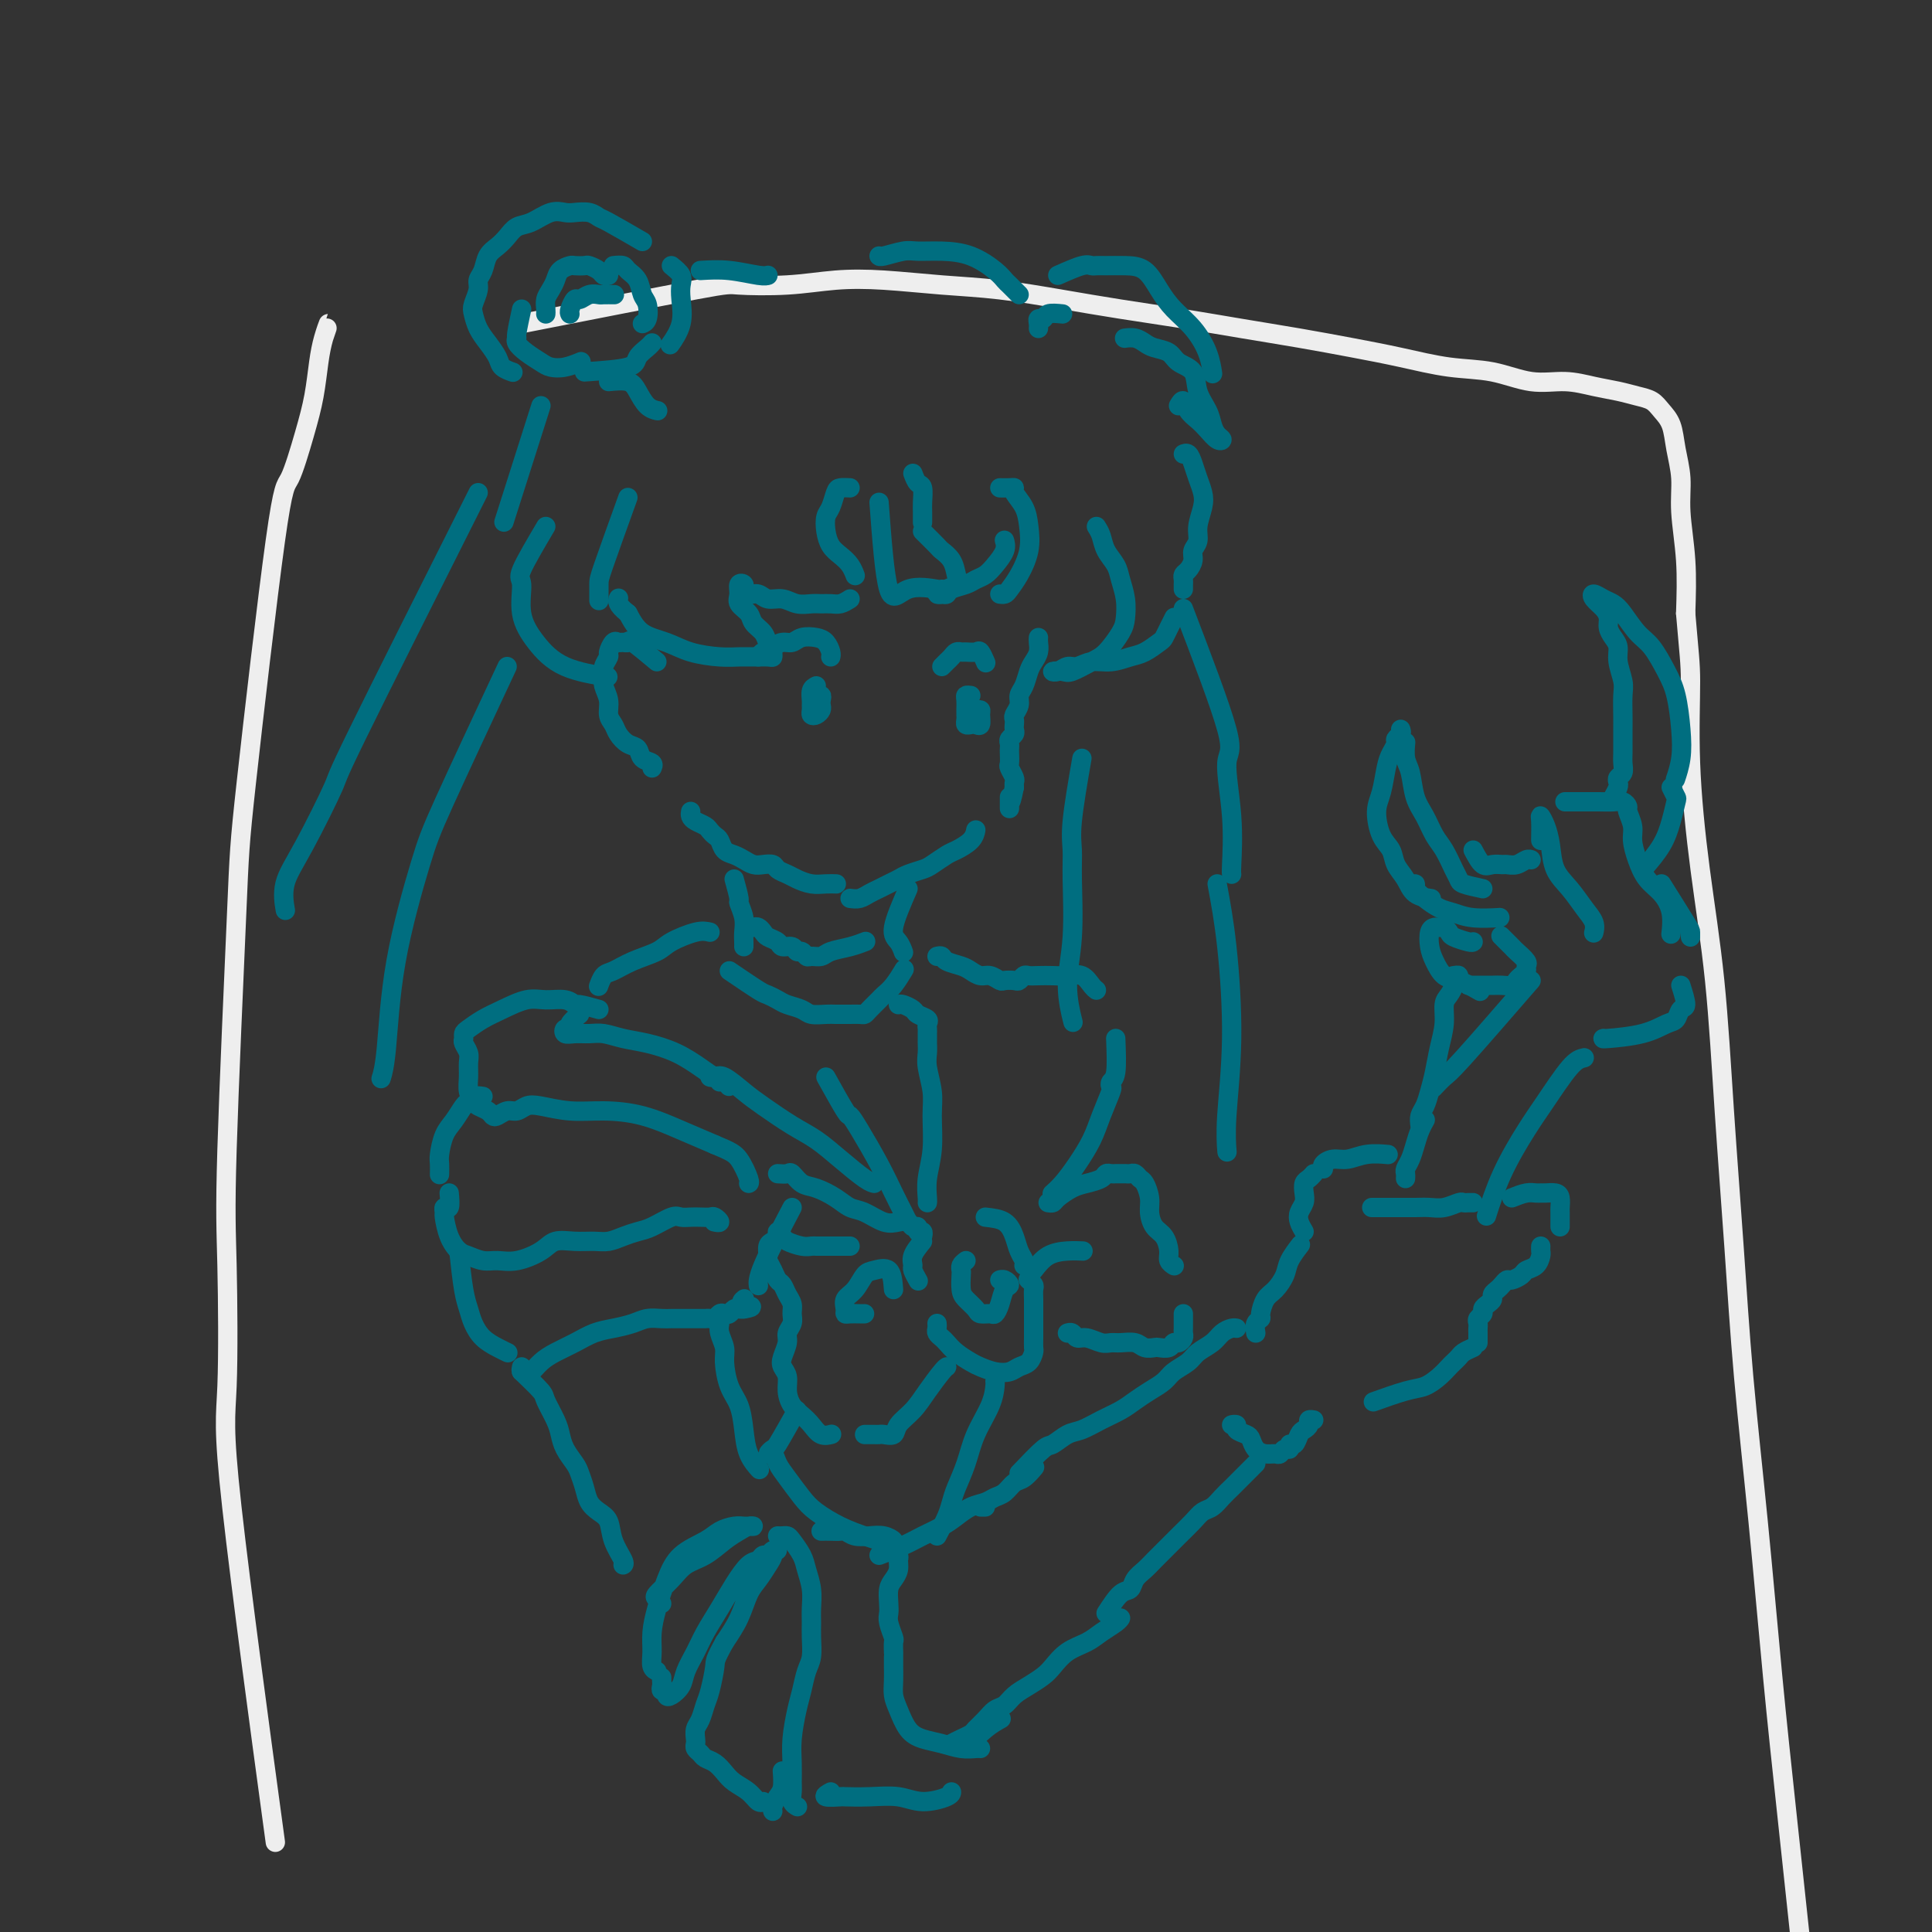<svg viewBox='0 0 400 400' version='1.1' xmlns='http://www.w3.org/2000/svg' xmlns:xlink='http://www.w3.org/1999/xlink'><rect x="0" y="0" width="400" height="400" fill="#333333" stroke="none"/><g fill='none' stroke='rgb(238,238,238)' stroke-width='4' stroke-linecap='round' stroke-linejoin='round'><path d='M67,70c0.511,-1.501 1.022,-3.001 1,-3c-0.022,0.001 -0.576,1.504 -1,3c-0.424,1.496 -0.718,2.984 -1,5c-0.282,2.016 -0.552,4.559 -1,7c-0.448,2.441 -1.074,4.782 -2,8c-0.926,3.218 -2.150,7.315 -3,9c-0.850,1.685 -1.324,0.957 -3,13c-1.676,12.043 -4.553,36.856 -6,50c-1.447,13.144 -1.464,14.618 -2,27c-0.536,12.382 -1.592,35.672 -2,49c-0.408,13.328 -0.167,16.693 0,24c0.167,7.307 0.261,18.557 0,25c-0.261,6.443 -0.878,8.081 1,25c1.878,16.919 6.251,49.120 8,62c1.749,12.880 0.875,6.440 0,0'/><path d='M108,67c14.435,-2.838 28.869,-5.675 36,-7c7.131,-1.325 6.958,-1.136 9,-1c2.042,0.136 6.297,0.221 10,0c3.703,-0.221 6.853,-0.747 10,-1c3.147,-0.253 6.292,-0.234 10,0c3.708,0.234 7.978,0.681 12,1c4.022,0.319 7.795,0.508 12,1c4.205,0.492 8.840,1.287 13,2c4.160,0.713 7.845,1.346 12,2c4.155,0.654 8.782,1.330 13,2c4.218,0.670 8.029,1.335 12,2c3.971,0.665 8.103,1.329 12,2c3.897,0.671 7.558,1.351 11,2c3.442,0.649 6.663,1.269 10,2c3.337,0.731 6.790,1.572 10,2c3.210,0.428 6.178,0.443 9,1c2.822,0.557 5.497,1.655 8,2c2.503,0.345 4.834,-0.063 7,0c2.166,0.063 4.166,0.597 6,1c1.834,0.403 3.504,0.676 5,1c1.496,0.324 2.820,0.700 4,1c1.180,0.300 2.215,0.525 3,1c0.785,0.475 1.320,1.200 2,2c0.680,0.800 1.507,1.676 2,3c0.493,1.324 0.654,3.098 1,5c0.346,1.902 0.876,3.932 1,6c0.124,2.068 -0.159,4.172 0,7c0.159,2.828 0.760,6.379 1,10c0.240,3.621 0.120,7.310 0,11'/><path d='M349,127c0.712,8.455 0.992,10.091 1,14c0.008,3.909 -0.254,10.090 0,17c0.254,6.910 1.026,14.549 2,22c0.974,7.451 2.151,14.716 3,23c0.849,8.284 1.371,17.588 2,27c0.629,9.412 1.364,18.931 2,28c0.636,9.069 1.173,17.688 2,27c0.827,9.312 1.945,19.316 3,30c1.055,10.684 2.046,22.049 3,32c0.954,9.951 1.872,18.487 3,29c1.128,10.513 2.465,23.004 3,28c0.535,4.996 0.267,2.498 0,0'/></g>
<g fill='none' stroke='rgb(0,110,128)' stroke-width='4' stroke-linecap='round' stroke-linejoin='round'><path d='M215,132c-0.024,0.246 -0.048,0.492 0,1c0.048,0.508 0.166,1.277 0,2c-0.166,0.723 -0.618,1.401 -1,2c-0.382,0.599 -0.695,1.120 -1,2c-0.305,0.880 -0.604,2.120 -1,3c-0.396,0.880 -0.891,1.402 -1,2c-0.109,0.598 0.167,1.274 0,2c-0.167,0.726 -0.776,1.504 -1,2c-0.224,0.496 -0.064,0.710 0,1c0.064,0.290 0.031,0.655 0,1c-0.031,0.345 -0.061,0.670 0,1c0.061,0.330 0.212,0.665 0,1c-0.212,0.335 -0.789,0.671 -1,1c-0.211,0.329 -0.058,0.650 0,1c0.058,0.350 0.019,0.727 0,1c-0.019,0.273 -0.019,0.440 0,1c0.019,0.560 0.058,1.512 0,2c-0.058,0.488 -0.211,0.512 0,1c0.211,0.488 0.788,1.439 1,2c0.212,0.561 0.061,0.732 0,1c-0.061,0.268 -0.030,0.634 0,1'/><path d='M210,163c-1.000,5.131 -1.000,2.458 -1,2c-0.000,-0.458 0.000,1.298 0,2c0.000,0.702 0.000,0.351 0,0'/><path d='M176,186c0.667,0.089 1.334,0.179 2,0c0.666,-0.179 1.332,-0.625 2,-1c0.668,-0.375 1.338,-0.678 2,-1c0.662,-0.322 1.317,-0.663 2,-1c0.683,-0.337 1.394,-0.672 2,-1c0.606,-0.328 1.106,-0.651 2,-1c0.894,-0.349 2.183,-0.726 3,-1c0.817,-0.274 1.161,-0.445 2,-1c0.839,-0.555 2.172,-1.494 3,-2c0.828,-0.506 1.150,-0.579 2,-1c0.850,-0.421 2.229,-1.190 3,-2c0.771,-0.810 0.935,-1.660 1,-2c0.065,-0.340 0.033,-0.170 0,0'/><path d='M143,168c-0.059,0.333 -0.118,0.667 0,1c0.118,0.333 0.413,0.666 1,1c0.587,0.334 1.466,0.671 2,1c0.534,0.329 0.723,0.652 1,1c0.277,0.348 0.640,0.723 1,1c0.360,0.277 0.715,0.456 1,1c0.285,0.544 0.499,1.452 1,2c0.501,0.548 1.290,0.734 2,1c0.710,0.266 1.341,0.610 2,1c0.659,0.390 1.346,0.825 2,1c0.654,0.175 1.277,0.088 2,0c0.723,-0.088 1.548,-0.177 2,0c0.452,0.177 0.533,0.622 1,1c0.467,0.378 1.320,0.690 2,1c0.680,0.310 1.188,0.619 2,1c0.812,0.381 1.929,0.834 3,1c1.071,0.166 2.096,0.045 3,0c0.904,-0.045 1.687,-0.013 2,0c0.313,0.013 0.157,0.006 0,0'/><path d='M136,137c-2.024,-1.692 -4.048,-3.383 -5,-4c-0.952,-0.617 -0.834,-0.158 -1,0c-0.166,0.158 -0.618,0.016 -1,0c-0.382,-0.016 -0.695,0.093 -1,0c-0.305,-0.093 -0.603,-0.387 -1,0c-0.397,0.387 -0.892,1.454 -1,2c-0.108,0.546 0.171,0.572 0,1c-0.171,0.428 -0.793,1.259 -1,2c-0.207,0.741 0.000,1.392 0,2c-0.000,0.608 -0.208,1.174 0,2c0.208,0.826 0.832,1.913 1,3c0.168,1.087 -0.120,2.174 0,3c0.120,0.826 0.647,1.391 1,2c0.353,0.609 0.533,1.262 1,2c0.467,0.738 1.221,1.560 2,2c0.779,0.440 1.582,0.496 2,1c0.418,0.504 0.452,1.455 1,2c0.548,0.545 1.609,0.685 2,1c0.391,0.315 0.112,0.804 0,1c-0.112,0.196 -0.056,0.098 0,0'/><path d='M176,101c-0.755,-0.033 -1.509,-0.067 -2,0c-0.491,0.067 -0.718,0.234 -1,1c-0.282,0.766 -0.620,2.131 -1,3c-0.380,0.869 -0.803,1.244 -1,2c-0.197,0.756 -0.168,1.895 0,3c0.168,1.105 0.476,2.177 1,3c0.524,0.823 1.264,1.396 2,2c0.736,0.604 1.467,1.240 2,2c0.533,0.760 0.866,1.646 1,2c0.134,0.354 0.067,0.177 0,0'/><path d='M176,124c-0.668,0.423 -1.337,0.847 -2,1c-0.663,0.153 -1.321,0.037 -2,0c-0.679,-0.037 -1.379,0.005 -2,0c-0.621,-0.005 -1.163,-0.058 -2,0c-0.837,0.058 -1.968,0.227 -3,0c-1.032,-0.227 -1.965,-0.848 -3,-1c-1.035,-0.152 -2.171,0.166 -3,0c-0.829,-0.166 -1.350,-0.817 -2,-1c-0.650,-0.183 -1.427,0.100 -2,0c-0.573,-0.100 -0.940,-0.585 -1,-1c-0.060,-0.415 0.187,-0.760 0,-1c-0.187,-0.240 -0.808,-0.374 -1,0c-0.192,0.374 0.047,1.255 0,2c-0.047,0.745 -0.378,1.355 0,2c0.378,0.645 1.464,1.325 2,2c0.536,0.675 0.522,1.347 1,2c0.478,0.653 1.449,1.289 2,2c0.551,0.711 0.682,1.497 1,2c0.318,0.503 0.822,0.723 1,1c0.178,0.277 0.029,0.610 0,1c-0.029,0.390 0.063,0.837 0,1c-0.063,0.163 -0.281,0.042 -1,0c-0.719,-0.042 -1.941,-0.003 -3,0c-1.059,0.003 -1.957,-0.028 -3,0c-1.043,0.028 -2.233,0.115 -4,0c-1.767,-0.115 -4.113,-0.433 -6,-1c-1.887,-0.567 -3.316,-1.383 -5,-2c-1.684,-0.617 -3.624,-1.033 -5,-2c-1.376,-0.967 -2.188,-2.483 -3,-4'/><path d='M130,127c-2.467,-1.911 -2.133,-2.689 -2,-3c0.133,-0.311 0.067,-0.156 0,0'/><path d='M130,103c-2.000,5.554 -4.000,11.107 -5,14c-1.000,2.893 -1.000,3.125 -1,4c-0.000,0.875 0.000,2.393 0,3c0.000,0.607 0.000,0.304 0,0'/><path d='M113,109c-2.129,3.607 -4.258,7.214 -5,9c-0.742,1.786 -0.096,1.750 0,3c0.096,1.250 -0.358,3.785 0,6c0.358,2.215 1.529,4.109 3,6c1.471,1.891 3.242,3.778 6,5c2.758,1.222 6.502,1.778 8,2c1.498,0.222 0.749,0.111 0,0'/><path d='M189,98c0.309,0.811 0.619,1.622 1,2c0.381,0.378 0.834,0.322 1,1c0.166,0.678 0.044,2.089 0,3c-0.044,0.911 -0.012,1.322 0,2c0.012,0.678 0.003,1.622 0,2c-0.003,0.378 -0.002,0.189 0,0'/><path d='M182,104c0.566,7.608 1.132,15.215 2,18c0.868,2.785 2.037,0.746 4,0c1.963,-0.746 4.721,-0.201 6,0c1.279,0.201 1.080,0.057 1,0c-0.080,-0.057 -0.040,-0.029 0,0'/><path d='M191,110c1.208,1.195 2.417,2.390 3,3c0.583,0.610 0.542,0.636 1,1c0.458,0.364 1.416,1.068 2,2c0.584,0.932 0.793,2.092 1,3c0.207,0.908 0.412,1.564 0,2c-0.412,0.436 -1.442,0.654 -2,1c-0.558,0.346 -0.646,0.822 -1,1c-0.354,0.178 -0.975,0.059 -1,0c-0.025,-0.059 0.545,-0.057 1,0c0.455,0.057 0.793,0.171 1,0c0.207,-0.171 0.281,-0.625 1,-1c0.719,-0.375 2.081,-0.670 3,-1c0.919,-0.330 1.395,-0.695 2,-1c0.605,-0.305 1.339,-0.551 2,-1c0.661,-0.449 1.249,-1.100 2,-2c0.751,-0.900 1.664,-2.050 2,-3c0.336,-0.950 0.096,-1.700 0,-2c-0.096,-0.300 -0.048,-0.150 0,0'/><path d='M207,101c0.718,0.012 1.435,0.025 2,0c0.565,-0.025 0.976,-0.087 1,0c0.024,0.087 -0.339,0.323 0,1c0.339,0.677 1.380,1.796 2,3c0.620,1.204 0.818,2.494 1,4c0.182,1.506 0.346,3.227 0,5c-0.346,1.773 -1.203,3.600 -2,5c-0.797,1.400 -1.533,2.375 -2,3c-0.467,0.625 -0.664,0.899 -1,1c-0.336,0.101 -0.810,0.029 -1,0c-0.190,-0.029 -0.095,-0.014 0,0'/><path d='M227,109c0.364,0.579 0.728,1.158 1,2c0.272,0.842 0.451,1.948 1,3c0.549,1.052 1.466,2.051 2,3c0.534,0.949 0.684,1.847 1,3c0.316,1.153 0.799,2.559 1,4c0.201,1.441 0.121,2.915 0,4c-0.121,1.085 -0.283,1.779 -1,3c-0.717,1.221 -1.990,2.968 -3,4c-1.010,1.032 -1.757,1.349 -3,2c-1.243,0.651 -2.982,1.634 -4,2c-1.018,0.366 -1.315,0.113 -2,0c-0.685,-0.113 -1.759,-0.087 -2,0c-0.241,0.087 0.350,0.234 1,0c0.650,-0.234 1.360,-0.851 2,-1c0.640,-0.149 1.209,0.168 2,0c0.791,-0.168 1.802,-0.823 3,-1c1.198,-0.177 2.583,0.122 4,0c1.417,-0.122 2.866,-0.665 4,-1c1.134,-0.335 1.954,-0.461 3,-1c1.046,-0.539 2.319,-1.490 3,-2c0.681,-0.510 0.770,-0.580 1,-1c0.230,-0.420 0.600,-1.190 1,-2c0.400,-0.810 0.828,-1.660 1,-2c0.172,-0.340 0.086,-0.170 0,0'/><path d='M245,122c-0.006,-0.335 -0.012,-0.670 0,-1c0.012,-0.330 0.040,-0.655 0,-1c-0.040,-0.345 -0.150,-0.711 0,-1c0.150,-0.289 0.561,-0.502 1,-1c0.439,-0.498 0.906,-1.281 1,-2c0.094,-0.719 -0.184,-1.375 0,-2c0.184,-0.625 0.831,-1.220 1,-2c0.169,-0.780 -0.140,-1.745 0,-3c0.140,-1.255 0.728,-2.799 1,-4c0.272,-1.201 0.227,-2.059 0,-3c-0.227,-0.941 -0.635,-1.965 -1,-3c-0.365,-1.035 -0.685,-2.082 -1,-3c-0.315,-0.918 -0.623,-1.709 -1,-2c-0.377,-0.291 -0.822,-0.083 -1,0c-0.178,0.083 -0.089,0.042 0,0'/><path d='M244,84c0.357,-0.600 0.715,-1.201 1,-1c0.285,0.201 0.498,1.203 1,2c0.502,0.797 1.295,1.388 2,2c0.705,0.612 1.324,1.245 2,2c0.676,0.755 1.409,1.634 2,2c0.591,0.366 1.041,0.220 1,0c-0.041,-0.220 -0.572,-0.514 -1,-1c-0.428,-0.486 -0.752,-1.166 -1,-2c-0.248,-0.834 -0.422,-1.824 -1,-3c-0.578,-1.176 -1.562,-2.539 -2,-4c-0.438,-1.461 -0.330,-3.021 -1,-4c-0.670,-0.979 -2.118,-1.376 -3,-2c-0.882,-0.624 -1.196,-1.474 -2,-2c-0.804,-0.526 -2.097,-0.729 -3,-1c-0.903,-0.271 -1.417,-0.609 -2,-1c-0.583,-0.391 -1.234,-0.836 -2,-1c-0.766,-0.164 -1.647,-0.047 -2,0c-0.353,0.047 -0.176,0.023 0,0'/><path d='M220,65c-1.185,-0.119 -2.370,-0.238 -3,0c-0.630,0.238 -0.705,0.835 -1,1c-0.295,0.165 -0.811,-0.100 -1,0c-0.189,0.100 -0.051,0.565 0,1c0.051,0.435 0.015,0.838 0,1c-0.015,0.162 -0.007,0.081 0,0'/><path d='M211,61c-0.763,-0.771 -1.525,-1.541 -2,-2c-0.475,-0.459 -0.662,-0.606 -1,-1c-0.338,-0.394 -0.826,-1.035 -2,-2c-1.174,-0.965 -3.032,-2.255 -5,-3c-1.968,-0.745 -4.044,-0.946 -6,-1c-1.956,-0.054 -3.792,0.038 -5,0c-1.208,-0.038 -1.788,-0.206 -3,0c-1.212,0.206 -3.057,0.786 -4,1c-0.943,0.214 -0.984,0.061 -1,0c-0.016,-0.061 -0.008,-0.031 0,0'/><path d='M121,77c3.630,-0.249 7.260,-0.498 9,-1c1.740,-0.502 1.590,-1.258 2,-2c0.410,-0.742 1.380,-1.469 2,-2c0.620,-0.531 0.892,-0.866 1,-1c0.108,-0.134 0.054,-0.067 0,0'/><path d='M133,50c-2.771,-1.607 -5.543,-3.215 -7,-4c-1.457,-0.785 -1.600,-0.748 -2,-1c-0.400,-0.252 -1.058,-0.793 -2,-1c-0.942,-0.207 -2.167,-0.082 -3,0c-0.833,0.082 -1.273,0.119 -2,0c-0.727,-0.119 -1.742,-0.394 -3,0c-1.258,0.394 -2.761,1.455 -4,2c-1.239,0.545 -2.216,0.572 -3,1c-0.784,0.428 -1.377,1.256 -2,2c-0.623,0.744 -1.276,1.406 -2,2c-0.724,0.594 -1.518,1.122 -2,2c-0.482,0.878 -0.652,2.107 -1,3c-0.348,0.893 -0.876,1.450 -1,2c-0.124,0.550 0.154,1.095 0,2c-0.154,0.905 -0.742,2.171 -1,3c-0.258,0.829 -0.187,1.220 0,2c0.187,0.780 0.488,1.950 1,3c0.512,1.050 1.234,1.980 2,3c0.766,1.020 1.576,2.129 2,3c0.424,0.871 0.460,1.504 1,2c0.540,0.496 1.583,0.856 2,1c0.417,0.144 0.209,0.072 0,0'/><path d='M126,57c-0.366,0.083 -0.732,0.166 -1,0c-0.268,-0.166 -0.438,-0.581 -1,-1c-0.562,-0.419 -1.516,-0.842 -2,-1c-0.484,-0.158 -0.497,-0.050 -1,0c-0.503,0.050 -1.497,0.044 -2,0c-0.503,-0.044 -0.517,-0.125 -1,0c-0.483,0.125 -1.436,0.457 -2,1c-0.564,0.543 -0.740,1.298 -1,2c-0.260,0.702 -0.606,1.351 -1,2c-0.394,0.649 -0.838,1.298 -1,2c-0.162,0.702 -0.044,1.458 0,2c0.044,0.542 0.012,0.869 0,1c-0.012,0.131 -0.006,0.065 0,0'/><path d='M108,64c-0.433,2.018 -0.866,4.036 -1,5c-0.134,0.964 0.032,0.875 0,1c-0.032,0.125 -0.263,0.465 0,1c0.263,0.535 1.020,1.264 2,2c0.980,0.736 2.182,1.479 3,2c0.818,0.521 1.250,0.820 2,1c0.750,0.180 1.817,0.241 3,0c1.183,-0.241 2.481,-0.783 3,-1c0.519,-0.217 0.260,-0.108 0,0'/><path d='M118,65c-0.095,-0.188 -0.190,-0.376 0,-1c0.190,-0.624 0.666,-1.684 1,-2c0.334,-0.316 0.528,0.111 1,0c0.472,-0.111 1.223,-0.762 2,-1c0.777,-0.238 1.579,-0.064 2,0c0.421,0.064 0.459,0.017 1,0c0.541,-0.017 1.583,-0.005 2,0c0.417,0.005 0.208,0.002 0,0'/><path d='M127,55c0.787,-0.074 1.573,-0.148 2,0c0.427,0.148 0.494,0.519 1,1c0.506,0.481 1.453,1.071 2,2c0.547,0.929 0.696,2.196 1,3c0.304,0.804 0.762,1.143 1,2c0.238,0.857 0.256,2.231 0,3c-0.256,0.769 -0.788,0.934 -1,1c-0.212,0.066 -0.106,0.033 0,0'/><path d='M139,55c0.841,0.678 1.682,1.356 2,2c0.318,0.644 0.113,1.256 0,2c-0.113,0.744 -0.133,1.622 0,3c0.133,1.378 0.421,3.256 0,5c-0.421,1.744 -1.549,3.356 -2,4c-0.451,0.644 -0.226,0.322 0,0'/><path d='M112,84c-2.917,9.167 -5.833,18.333 -7,22c-1.167,3.667 -0.583,1.833 0,0'/><path d='M126,79c1.509,-0.144 3.018,-0.287 4,0c0.982,0.287 1.439,1.005 2,2c0.561,0.995 1.228,2.268 2,3c0.772,0.732 1.649,0.923 2,1c0.351,0.077 0.175,0.038 0,0'/><path d='M145,56c1.917,-0.113 3.833,-0.226 6,0c2.167,0.226 4.583,0.792 6,1c1.417,0.208 1.833,0.060 2,0c0.167,-0.060 0.083,-0.030 0,0'/><path d='M219,57c1.908,-0.845 3.815,-1.691 5,-2c1.185,-0.309 1.647,-0.082 2,0c0.353,0.082 0.597,0.020 1,0c0.403,-0.020 0.963,0.003 2,0c1.037,-0.003 2.549,-0.032 4,0c1.451,0.032 2.840,0.125 4,1c1.160,0.875 2.090,2.533 3,4c0.910,1.467 1.799,2.744 3,4c1.201,1.256 2.714,2.491 4,4c1.286,1.509 2.346,3.291 3,5c0.654,1.709 0.901,3.345 1,4c0.099,0.655 0.049,0.327 0,0'/><path d='M245,126c3.834,10.030 7.668,20.061 9,25c1.332,4.939 0.161,4.788 0,7c-0.161,2.212 0.689,6.789 1,11c0.311,4.211 0.084,8.057 0,10c-0.084,1.943 -0.024,1.984 0,2c0.024,0.016 0.012,0.008 0,0'/><path d='M188,184c-1.351,3.101 -2.702,6.202 -3,8c-0.298,1.798 0.458,2.292 1,3c0.542,0.708 0.869,1.631 1,2c0.131,0.369 0.065,0.185 0,0'/><path d='M152,182c0.453,1.648 0.906,3.296 1,4c0.094,0.704 -0.171,0.466 0,1c0.171,0.534 0.778,1.842 1,3c0.222,1.158 0.060,2.166 0,3c-0.060,0.834 -0.016,1.494 0,2c0.016,0.506 0.005,0.859 0,1c-0.005,0.141 -0.002,0.071 0,0'/><path d='M156,192c0.325,-0.089 0.649,-0.177 1,0c0.351,0.177 0.728,0.621 1,1c0.272,0.379 0.440,0.694 1,1c0.560,0.306 1.512,0.603 2,1c0.488,0.397 0.512,0.895 1,1c0.488,0.105 1.439,-0.182 2,0c0.561,0.182 0.731,0.834 1,1c0.269,0.166 0.637,-0.155 1,0c0.363,0.155 0.722,0.785 1,1c0.278,0.215 0.474,0.015 1,0c0.526,-0.015 1.381,0.153 2,0c0.619,-0.153 1.001,-0.629 2,-1c0.999,-0.371 2.615,-0.638 4,-1c1.385,-0.362 2.539,-0.818 3,-1c0.461,-0.182 0.231,-0.091 0,0'/><path d='M151,201c2.360,1.601 4.719,3.202 6,4c1.281,0.798 1.483,0.792 2,1c0.517,0.208 1.350,0.630 2,1c0.650,0.370 1.118,0.688 2,1c0.882,0.312 2.177,0.620 3,1c0.823,0.380 1.175,0.834 2,1c0.825,0.166 2.123,0.044 3,0c0.877,-0.044 1.335,-0.011 2,0c0.665,0.011 1.539,0.001 2,0c0.461,-0.001 0.509,0.007 1,0c0.491,-0.007 1.426,-0.029 2,0c0.574,0.029 0.786,0.108 1,0c0.214,-0.108 0.429,-0.404 1,-1c0.571,-0.596 1.498,-1.491 2,-2c0.502,-0.509 0.578,-0.631 1,-1c0.422,-0.369 1.191,-0.984 2,-2c0.809,-1.016 1.660,-2.433 2,-3c0.340,-0.567 0.170,-0.283 0,0'/><path d='M147,193c-0.760,-0.178 -1.520,-0.356 -3,0c-1.480,0.356 -3.681,1.246 -5,2c-1.319,0.754 -1.754,1.372 -3,2c-1.246,0.628 -3.301,1.265 -5,2c-1.699,0.735 -3.043,1.568 -4,2c-0.957,0.432 -1.527,0.462 -2,1c-0.473,0.538 -0.849,1.582 -1,2c-0.151,0.418 -0.075,0.209 0,0'/><path d='M120,210c-0.873,0.724 -1.745,1.448 -2,2c-0.255,0.552 0.109,0.933 0,1c-0.109,0.067 -0.690,-0.179 -1,0c-0.310,0.179 -0.349,0.783 0,1c0.349,0.217 1.084,0.046 2,0c0.916,-0.046 2.011,0.031 3,0c0.989,-0.031 1.871,-0.171 3,0c1.129,0.171 2.504,0.651 4,1c1.496,0.349 3.111,0.565 5,1c1.889,0.435 4.052,1.088 6,2c1.948,0.912 3.682,2.083 5,3c1.318,0.917 2.220,1.580 3,2c0.780,0.420 1.438,0.596 2,1c0.562,0.404 1.027,1.036 1,1c-0.027,-0.036 -0.546,-0.741 -1,-1c-0.454,-0.259 -0.844,-0.074 -1,0c-0.156,0.074 -0.078,0.037 0,0'/><path d='M148,223c-0.502,-0.020 -1.004,-0.040 -1,0c0.004,0.040 0.513,0.139 1,0c0.487,-0.139 0.951,-0.516 2,0c1.049,0.516 2.684,1.925 4,3c1.316,1.075 2.313,1.815 4,3c1.687,1.185 4.063,2.815 6,4c1.937,1.185 3.433,1.925 5,3c1.567,1.075 3.203,2.484 5,4c1.797,1.516 3.753,3.139 5,4c1.247,0.861 1.785,0.960 2,1c0.215,0.040 0.108,0.020 0,0'/><path d='M171,223c1.611,2.890 3.222,5.781 4,7c0.778,1.219 0.723,0.767 1,1c0.277,0.233 0.887,1.152 2,3c1.113,1.848 2.729,4.625 4,7c1.271,2.375 2.196,4.348 3,6c0.804,1.652 1.486,2.983 2,4c0.514,1.017 0.861,1.719 1,2c0.139,0.281 0.069,0.140 0,0'/><path d='M124,209c-1.612,-0.454 -3.224,-0.908 -4,-1c-0.776,-0.092 -0.717,0.177 -1,0c-0.283,-0.177 -0.907,-0.802 -2,-1c-1.093,-0.198 -2.653,0.031 -4,0c-1.347,-0.031 -2.480,-0.321 -4,0c-1.520,0.321 -3.426,1.252 -5,2c-1.574,0.748 -2.815,1.313 -4,2c-1.185,0.687 -2.314,1.497 -3,2c-0.686,0.503 -0.930,0.700 -1,1c-0.070,0.300 0.034,0.702 0,1c-0.034,0.298 -0.206,0.492 0,1c0.206,0.508 0.791,1.330 1,2c0.209,0.670 0.044,1.188 0,2c-0.044,0.812 0.033,1.919 0,3c-0.033,1.081 -0.178,2.135 0,3c0.178,0.865 0.677,1.539 1,2c0.323,0.461 0.471,0.708 1,1c0.529,0.292 1.440,0.629 2,1c0.560,0.371 0.769,0.775 1,1c0.231,0.225 0.485,0.269 1,0c0.515,-0.269 1.290,-0.853 2,-1c0.710,-0.147 1.355,0.142 2,0c0.645,-0.142 1.289,-0.716 2,-1c0.711,-0.284 1.490,-0.277 3,0c1.510,0.277 3.753,0.826 6,1c2.247,0.174 4.499,-0.025 7,0c2.501,0.025 5.250,0.276 8,1c2.750,0.724 5.500,1.921 8,3c2.500,1.079 4.750,2.039 7,3'/><path d='M148,237c3.332,1.381 4.161,1.834 5,3c0.839,1.166 1.687,3.045 2,4c0.313,0.955 0.089,0.987 0,1c-0.089,0.013 -0.045,0.006 0,0'/><path d='M100,227c-0.750,-0.103 -1.500,-0.206 -2,0c-0.500,0.206 -0.751,0.720 -1,1c-0.249,0.280 -0.498,0.326 -1,1c-0.502,0.674 -1.259,1.978 -2,3c-0.741,1.022 -1.467,1.763 -2,3c-0.533,1.237 -0.875,2.971 -1,4c-0.125,1.029 -0.034,1.354 0,2c0.034,0.646 0.010,1.613 0,2c-0.010,0.387 -0.005,0.193 0,0'/><path d='M93,247c0.114,1.297 0.229,2.594 0,3c-0.229,0.406 -0.801,-0.081 -1,0c-0.199,0.081 -0.024,0.728 0,1c0.024,0.272 -0.104,0.168 0,1c0.104,0.832 0.439,2.601 1,4c0.561,1.399 1.348,2.429 2,3c0.652,0.571 1.168,0.683 2,1c0.832,0.317 1.979,0.837 3,1c1.021,0.163 1.917,-0.033 3,0c1.083,0.033 2.352,0.296 4,0c1.648,-0.296 3.676,-1.150 5,-2c1.324,-0.850 1.943,-1.695 3,-2c1.057,-0.305 2.551,-0.071 4,0c1.449,0.071 2.851,-0.021 4,0c1.149,0.021 2.044,0.156 3,0c0.956,-0.156 1.971,-0.602 3,-1c1.029,-0.398 2.072,-0.748 3,-1c0.928,-0.252 1.743,-0.407 3,-1c1.257,-0.593 2.957,-1.623 4,-2c1.043,-0.377 1.431,-0.102 2,0c0.569,0.102 1.320,0.031 2,0c0.680,-0.031 1.289,-0.022 2,0c0.711,0.022 1.525,0.058 2,0c0.475,-0.058 0.612,-0.212 1,0c0.388,0.212 1.028,0.788 1,1c-0.028,0.212 -0.722,0.061 -1,0c-0.278,-0.061 -0.139,-0.030 0,0'/><path d='M95,259c0.329,2.999 0.658,5.997 1,8c0.342,2.003 0.698,3.010 1,4c0.302,0.990 0.551,1.964 1,3c0.449,1.036 1.100,2.133 2,3c0.900,0.867 2.050,1.503 3,2c0.950,0.497 1.700,0.856 2,1c0.300,0.144 0.150,0.072 0,0'/><path d='M108,283c-0.094,0.435 -0.189,0.871 0,1c0.189,0.129 0.661,-0.048 1,0c0.339,0.048 0.544,0.322 1,0c0.456,-0.322 1.163,-1.238 2,-2c0.837,-0.762 1.802,-1.370 3,-2c1.198,-0.630 2.627,-1.283 4,-2c1.373,-0.717 2.689,-1.499 4,-2c1.311,-0.501 2.616,-0.723 4,-1c1.384,-0.277 2.846,-0.610 4,-1c1.154,-0.390 2.000,-0.836 3,-1c1.000,-0.164 2.156,-0.044 3,0c0.844,0.044 1.378,0.012 2,0c0.622,-0.012 1.332,-0.003 2,0c0.668,0.003 1.292,0.002 2,0c0.708,-0.002 1.499,-0.004 2,0c0.501,0.004 0.712,0.015 1,0c0.288,-0.015 0.655,-0.056 1,0c0.345,0.056 0.670,0.207 1,0c0.330,-0.207 0.666,-0.774 1,-1c0.334,-0.226 0.667,-0.113 1,0c0.333,0.113 0.667,0.226 1,0c0.333,-0.226 0.667,-0.792 1,-1c0.333,-0.208 0.667,-0.060 1,0c0.333,0.060 0.667,0.030 1,0'/><path d='M154,271c3.095,-0.476 0.833,-0.667 0,-1c-0.833,-0.333 -0.238,-0.810 0,-1c0.238,-0.190 0.119,-0.095 0,0'/><path d='M164,250c-2.422,4.622 -4.844,9.244 -6,12c-1.156,2.756 -1.044,3.644 -1,4c0.044,0.356 0.022,0.178 0,0'/><path d='M186,208c0.210,-0.089 0.420,-0.179 1,0c0.580,0.179 1.528,0.625 2,1c0.472,0.375 0.466,0.678 1,1c0.534,0.322 1.607,0.664 2,1c0.393,0.336 0.105,0.667 0,1c-0.105,0.333 -0.028,0.669 0,1c0.028,0.331 0.006,0.656 0,1c-0.006,0.344 0.002,0.706 0,1c-0.002,0.294 -0.015,0.519 0,1c0.015,0.481 0.058,1.218 0,2c-0.058,0.782 -0.215,1.608 0,3c0.215,1.392 0.804,3.350 1,5c0.196,1.650 0.000,2.992 0,5c-0.000,2.008 0.196,4.682 0,7c-0.196,2.318 -0.785,4.281 -1,6c-0.215,1.719 -0.058,3.194 0,4c0.058,0.806 0.017,0.945 0,1c-0.017,0.055 -0.008,0.028 0,0'/><path d='M194,198c0.388,-0.089 0.775,-0.177 1,0c0.225,0.177 0.286,0.621 1,1c0.714,0.379 2.079,0.694 3,1c0.921,0.306 1.397,0.604 2,1c0.603,0.396 1.331,0.890 2,1c0.669,0.110 1.278,-0.166 2,0c0.722,0.166 1.555,0.773 2,1c0.445,0.227 0.500,0.075 1,0c0.500,-0.075 1.446,-0.073 2,0c0.554,0.073 0.718,0.215 1,0c0.282,-0.215 0.683,-0.789 1,-1c0.317,-0.211 0.550,-0.058 1,0c0.450,0.058 1.118,0.022 2,0c0.882,-0.022 1.977,-0.030 3,0c1.023,0.030 1.973,0.099 3,0c1.027,-0.099 2.131,-0.367 3,0c0.869,0.367 1.503,1.368 2,2c0.497,0.632 0.856,0.895 1,1c0.144,0.105 0.072,0.053 0,0'/><path d='M231,215c0.110,2.763 0.219,5.526 0,7c-0.219,1.474 -0.768,1.660 -1,2c-0.232,0.340 -0.148,0.835 0,1c0.148,0.165 0.360,0.001 0,1c-0.360,0.999 -1.291,3.161 -2,5c-0.709,1.839 -1.195,3.355 -2,5c-0.805,1.645 -1.927,3.420 -3,5c-1.073,1.580 -2.097,2.964 -3,4c-0.903,1.036 -1.687,1.725 -2,2c-0.313,0.275 -0.157,0.138 0,0'/><path d='M161,243c0.776,0.056 1.551,0.112 2,0c0.449,-0.112 0.571,-0.391 1,0c0.429,0.391 1.167,1.451 2,2c0.833,0.549 1.763,0.585 3,1c1.237,0.415 2.782,1.208 4,2c1.218,0.792 2.109,1.584 3,2c0.891,0.416 1.783,0.455 3,1c1.217,0.545 2.761,1.595 4,2c1.239,0.405 2.173,0.165 3,0c0.827,-0.165 1.546,-0.255 2,0c0.454,0.255 0.644,0.857 1,1c0.356,0.143 0.880,-0.172 1,0c0.120,0.172 -0.164,0.829 0,1c0.164,0.171 0.775,-0.146 1,0c0.225,0.146 0.064,0.756 0,1c-0.064,0.244 -0.032,0.122 0,0'/><path d='M191,257c-0.853,1.056 -1.707,2.112 -2,3c-0.293,0.888 -0.027,1.609 0,2c0.027,0.391 -0.185,0.451 0,1c0.185,0.549 0.767,1.585 1,2c0.233,0.415 0.116,0.207 0,0'/><path d='M194,274c0.025,0.335 0.050,0.670 0,1c-0.050,0.330 -0.175,0.656 0,1c0.175,0.344 0.651,0.708 1,1c0.349,0.292 0.571,0.513 1,1c0.429,0.487 1.063,1.242 2,2c0.937,0.758 2.176,1.520 3,2c0.824,0.480 1.232,0.677 2,1c0.768,0.323 1.894,0.773 3,1c1.106,0.227 2.191,0.230 3,0c0.809,-0.230 1.341,-0.694 2,-1c0.659,-0.306 1.445,-0.455 2,-1c0.555,-0.545 0.881,-1.487 1,-2c0.119,-0.513 0.032,-0.598 0,-1c-0.032,-0.402 -0.009,-1.120 0,-2c0.009,-0.880 0.003,-1.923 0,-3c-0.003,-1.077 -0.005,-2.187 0,-3c0.005,-0.813 0.015,-1.328 0,-2c-0.015,-0.672 -0.056,-1.500 0,-2c0.056,-0.500 0.207,-0.673 0,-1c-0.207,-0.327 -0.774,-0.808 -1,-1c-0.226,-0.192 -0.113,-0.096 0,0'/><path d='M204,252c1.486,0.160 2.973,0.320 4,1c1.027,0.680 1.596,1.881 2,3c0.404,1.119 0.644,2.156 1,3c0.356,0.844 0.826,1.497 1,2c0.174,0.503 0.050,0.858 0,1c-0.050,0.142 -0.025,0.071 0,0'/><path d='M200,261c-0.422,0.319 -0.843,0.637 -1,1c-0.157,0.363 -0.049,0.769 0,1c0.049,0.231 0.040,0.286 0,1c-0.040,0.714 -0.109,2.086 0,3c0.109,0.914 0.396,1.371 1,2c0.604,0.629 1.524,1.432 2,2c0.476,0.568 0.508,0.902 1,1c0.492,0.098 1.443,-0.039 2,0c0.557,0.039 0.721,0.255 1,0c0.279,-0.255 0.674,-0.983 1,-2c0.326,-1.017 0.585,-2.325 1,-3c0.415,-0.675 0.988,-0.717 1,-1c0.012,-0.283 -0.535,-0.807 -1,-1c-0.465,-0.193 -0.847,-0.055 -1,0c-0.153,0.055 -0.076,0.028 0,0'/><path d='M176,258c-1.907,-0.002 -3.814,-0.004 -5,0c-1.186,0.004 -1.651,0.012 -2,0c-0.349,-0.012 -0.581,-0.046 -1,0c-0.419,0.046 -1.026,0.173 -2,0c-0.974,-0.173 -2.316,-0.646 -3,-1c-0.684,-0.354 -0.709,-0.590 -1,-1c-0.291,-0.410 -0.848,-0.993 -1,-1c-0.152,-0.007 0.102,0.561 0,1c-0.102,0.439 -0.560,0.750 -1,1c-0.440,0.250 -0.861,0.438 -1,1c-0.139,0.562 0.004,1.498 0,2c-0.004,0.502 -0.156,0.571 0,1c0.156,0.429 0.620,1.217 1,2c0.380,0.783 0.676,1.561 1,2c0.324,0.439 0.676,0.540 1,1c0.324,0.460 0.619,1.278 1,2c0.381,0.722 0.849,1.347 1,2c0.151,0.653 -0.016,1.333 0,2c0.016,0.667 0.213,1.319 0,2c-0.213,0.681 -0.838,1.389 -1,2c-0.162,0.611 0.138,1.125 0,2c-0.138,0.875 -0.714,2.111 -1,3c-0.286,0.889 -0.281,1.432 0,2c0.281,0.568 0.838,1.163 1,2c0.162,0.837 -0.070,1.916 0,3c0.070,1.084 0.443,2.171 1,3c0.557,0.829 1.298,1.399 2,2c0.702,0.601 1.363,1.233 2,2c0.637,0.767 1.248,1.668 2,2c0.752,0.332 1.643,0.095 2,0c0.357,-0.095 0.178,-0.047 0,0'/><path d='M179,297c0.747,-0.003 1.494,-0.006 2,0c0.506,0.006 0.772,0.022 1,0c0.228,-0.022 0.420,-0.080 1,0c0.580,0.080 1.549,0.298 2,0c0.451,-0.298 0.384,-1.113 1,-2c0.616,-0.887 1.917,-1.845 3,-3c1.083,-1.155 1.950,-2.505 3,-4c1.050,-1.495 2.283,-3.133 3,-4c0.717,-0.867 0.919,-0.962 1,-1c0.081,-0.038 0.040,-0.019 0,0'/><path d='M217,249c0.382,0.059 0.764,0.118 1,0c0.236,-0.118 0.325,-0.414 1,-1c0.675,-0.586 1.935,-1.464 3,-2c1.065,-0.536 1.934,-0.732 3,-1c1.066,-0.268 2.327,-0.608 3,-1c0.673,-0.392 0.758,-0.837 1,-1c0.242,-0.163 0.642,-0.043 1,0c0.358,0.043 0.673,0.011 1,0c0.327,-0.011 0.665,0.001 1,0c0.335,-0.001 0.667,-0.013 1,0c0.333,0.013 0.668,0.051 1,0c0.332,-0.051 0.663,-0.191 1,0c0.337,0.191 0.681,0.712 1,1c0.319,0.288 0.614,0.341 1,1c0.386,0.659 0.864,1.923 1,3c0.136,1.077 -0.070,1.966 0,3c0.070,1.034 0.415,2.214 1,3c0.585,0.786 1.411,1.177 2,2c0.589,0.823 0.941,2.076 1,3c0.059,0.924 -0.177,1.518 0,2c0.177,0.482 0.765,0.852 1,1c0.235,0.148 0.118,0.074 0,0'/><path d='M245,272c-0.002,0.757 -0.003,1.513 0,2c0.003,0.487 0.012,0.704 0,1c-0.012,0.296 -0.044,0.672 0,1c0.044,0.328 0.162,0.610 0,1c-0.162,0.390 -0.606,0.889 -1,1c-0.394,0.111 -0.739,-0.165 -1,0c-0.261,0.165 -0.439,0.773 -1,1c-0.561,0.227 -1.505,0.075 -2,0c-0.495,-0.075 -0.541,-0.073 -1,0c-0.459,0.073 -1.329,0.217 -2,0c-0.671,-0.217 -1.142,-0.794 -2,-1c-0.858,-0.206 -2.103,-0.040 -3,0c-0.897,0.040 -1.444,-0.046 -2,0c-0.556,0.046 -1.119,0.222 -2,0c-0.881,-0.222 -2.079,-0.844 -3,-1c-0.921,-0.156 -1.567,0.154 -2,0c-0.433,-0.154 -0.655,-0.772 -1,-1c-0.345,-0.228 -0.813,-0.065 -1,0c-0.187,0.065 -0.094,0.033 0,0'/><path d='M214,263c0.905,-1.155 1.810,-2.310 3,-3c1.190,-0.690 2.667,-0.917 4,-1c1.333,-0.083 2.524,-0.024 3,0c0.476,0.024 0.238,0.012 0,0'/><path d='M185,267c-0.132,-1.681 -0.263,-3.363 -1,-4c-0.737,-0.637 -2.078,-0.231 -3,0c-0.922,0.231 -1.424,0.286 -2,1c-0.576,0.714 -1.224,2.086 -2,3c-0.776,0.914 -1.680,1.369 -2,2c-0.320,0.631 -0.058,1.437 0,2c0.058,0.563 -0.090,0.883 0,1c0.090,0.117 0.416,0.031 1,0c0.584,-0.031 1.427,-0.008 2,0c0.573,0.008 0.878,0.002 1,0c0.122,-0.002 0.061,-0.001 0,0'/><path d='M165,292c-1.614,2.879 -3.229,5.758 -4,7c-0.771,1.242 -0.699,0.849 -1,1c-0.301,0.151 -0.975,0.848 -1,1c-0.025,0.152 0.600,-0.242 1,0c0.400,0.242 0.577,1.118 1,2c0.423,0.882 1.092,1.770 2,3c0.908,1.230 2.055,2.803 3,4c0.945,1.197 1.690,2.020 3,3c1.310,0.980 3.186,2.118 5,3c1.814,0.882 3.565,1.507 5,2c1.435,0.493 2.553,0.855 3,1c0.447,0.145 0.224,0.072 0,0'/><path d='M194,318c0.749,-1.411 1.498,-2.823 2,-4c0.502,-1.177 0.758,-2.120 1,-3c0.242,-0.880 0.471,-1.696 1,-3c0.529,-1.304 1.357,-3.096 2,-5c0.643,-1.904 1.100,-3.922 2,-6c0.900,-2.078 2.241,-4.217 3,-6c0.759,-1.783 0.935,-3.211 1,-4c0.065,-0.789 0.019,-0.940 0,-1c-0.019,-0.060 -0.009,-0.030 0,0'/><path d='M149,273c0.031,0.272 0.063,0.544 0,1c-0.063,0.456 -0.220,1.096 0,2c0.220,0.904 0.819,2.071 1,3c0.181,0.929 -0.055,1.620 0,3c0.055,1.380 0.400,3.449 1,5c0.600,1.551 1.454,2.584 2,4c0.546,1.416 0.786,3.215 1,5c0.214,1.785 0.404,3.558 1,5c0.596,1.442 1.599,2.555 2,3c0.401,0.445 0.201,0.223 0,0'/><path d='M108,284c1.631,1.566 3.262,3.132 4,4c0.738,0.868 0.583,1.037 1,2c0.417,0.963 1.407,2.718 2,4c0.593,1.282 0.789,2.089 1,3c0.211,0.911 0.437,1.924 1,3c0.563,1.076 1.463,2.214 2,3c0.537,0.786 0.711,1.220 1,2c0.289,0.780 0.692,1.905 1,3c0.308,1.095 0.521,2.160 1,3c0.479,0.840 1.225,1.454 2,2c0.775,0.546 1.581,1.022 2,2c0.419,0.978 0.453,2.458 1,4c0.547,1.542 1.609,3.146 2,4c0.391,0.854 0.112,0.958 0,1c-0.112,0.042 -0.056,0.021 0,0'/><path d='M137,332c-0.349,-0.379 -0.698,-0.758 -1,-1c-0.302,-0.242 -0.555,-0.348 0,-1c0.555,-0.652 1.920,-1.852 3,-3c1.080,-1.148 1.875,-2.245 3,-3c1.125,-0.755 2.579,-1.169 4,-2c1.421,-0.831 2.808,-2.079 4,-3c1.192,-0.921 2.187,-1.515 3,-2c0.813,-0.485 1.442,-0.863 2,-1c0.558,-0.137 1.044,-0.034 1,0c-0.044,0.034 -0.617,0.001 -1,0c-0.383,-0.001 -0.574,0.032 -1,0c-0.426,-0.032 -1.087,-0.128 -2,0c-0.913,0.128 -2.079,0.480 -3,1c-0.921,0.520 -1.595,1.209 -3,2c-1.405,0.791 -3.539,1.685 -5,3c-1.461,1.315 -2.249,3.053 -3,5c-0.751,1.947 -1.466,4.105 -2,6c-0.534,1.895 -0.889,3.527 -1,5c-0.111,1.473 0.022,2.787 0,4c-0.022,1.213 -0.198,2.327 0,3c0.198,0.673 0.771,0.907 1,1c0.229,0.093 0.115,0.047 0,0'/><path d='M137,348c0.002,-0.514 0.005,-1.028 0,-1c-0.005,0.028 -0.016,0.599 0,1c0.016,0.401 0.059,0.631 0,1c-0.059,0.369 -0.219,0.878 0,1c0.219,0.122 0.817,-0.143 1,0c0.183,0.143 -0.050,0.695 0,1c0.050,0.305 0.383,0.361 1,0c0.617,-0.361 1.519,-1.141 2,-2c0.481,-0.859 0.540,-1.796 1,-3c0.460,-1.204 1.320,-2.673 2,-4c0.680,-1.327 1.180,-2.512 2,-4c0.820,-1.488 1.960,-3.278 3,-5c1.040,-1.722 1.981,-3.374 3,-5c1.019,-1.626 2.118,-3.224 3,-4c0.882,-0.776 1.548,-0.730 2,-1c0.452,-0.270 0.692,-0.858 1,-1c0.308,-0.142 0.686,0.160 1,0c0.314,-0.160 0.565,-0.784 1,-1c0.435,-0.216 1.053,-0.024 1,0c-0.053,0.024 -0.777,-0.119 -1,0c-0.223,0.119 0.054,0.502 0,1c-0.054,0.498 -0.440,1.111 -1,2c-0.560,0.889 -1.294,2.053 -2,3c-0.706,0.947 -1.382,1.678 -2,3c-0.618,1.322 -1.176,3.235 -2,5c-0.824,1.765 -1.912,3.383 -3,5'/><path d='M150,340c-2.107,3.806 -1.875,3.820 -2,5c-0.125,1.180 -0.608,3.524 -1,5c-0.392,1.476 -0.693,2.083 -1,3c-0.307,0.917 -0.619,2.144 -1,3c-0.381,0.856 -0.831,1.343 -1,2c-0.169,0.657 -0.057,1.486 0,2c0.057,0.514 0.060,0.714 0,1c-0.060,0.286 -0.182,0.657 0,1c0.182,0.343 0.666,0.658 1,1c0.334,0.342 0.516,0.710 1,1c0.484,0.290 1.271,0.502 2,1c0.729,0.498 1.400,1.282 2,2c0.600,0.718 1.128,1.369 2,2c0.872,0.631 2.090,1.241 3,2c0.910,0.759 1.514,1.666 2,2c0.486,0.334 0.853,0.095 1,0c0.147,-0.095 0.073,-0.048 0,0'/><path d='M160,375c-0.083,-0.233 -0.166,-0.466 0,-1c0.166,-0.534 0.581,-1.370 1,-2c0.419,-0.630 0.844,-1.054 1,-2c0.156,-0.946 0.045,-2.413 0,-3c-0.045,-0.587 -0.022,-0.293 0,0'/><path d='M161,318c0.325,0.011 0.650,0.021 1,0c0.350,-0.021 0.724,-0.075 1,0c0.276,0.075 0.452,0.278 1,1c0.548,0.722 1.467,1.964 2,3c0.533,1.036 0.678,1.865 1,3c0.322,1.135 0.819,2.576 1,4c0.181,1.424 0.046,2.831 0,4c-0.046,1.169 -0.001,2.101 0,3c0.001,0.899 -0.041,1.764 0,3c0.041,1.236 0.165,2.843 0,4c-0.165,1.157 -0.619,1.862 -1,3c-0.381,1.138 -0.691,2.707 -1,4c-0.309,1.293 -0.618,2.310 -1,4c-0.382,1.690 -0.835,4.053 -1,6c-0.165,1.947 -0.040,3.478 0,5c0.040,1.522 -0.003,3.035 0,4c0.003,0.965 0.052,1.382 0,2c-0.052,0.618 -0.206,1.436 0,2c0.206,0.564 0.773,0.876 1,1c0.227,0.124 0.113,0.062 0,0'/><path d='M170,317c0.638,-0.008 1.276,-0.016 2,0c0.724,0.016 1.534,0.056 2,0c0.466,-0.056 0.588,-0.208 1,0c0.412,0.208 1.115,0.776 2,1c0.885,0.224 1.954,0.106 3,0c1.046,-0.106 2.070,-0.198 3,0c0.930,0.198 1.767,0.686 2,1c0.233,0.314 -0.136,0.455 0,1c0.136,0.545 0.779,1.496 1,2c0.221,0.504 0.021,0.561 0,1c-0.021,0.439 0.138,1.258 0,2c-0.138,0.742 -0.574,1.405 -1,2c-0.426,0.595 -0.842,1.123 -1,2c-0.158,0.877 -0.056,2.104 0,3c0.056,0.896 0.068,1.463 0,2c-0.068,0.537 -0.214,1.044 0,2c0.214,0.956 0.789,2.359 1,3c0.211,0.641 0.057,0.519 0,1c-0.057,0.481 -0.016,1.566 0,2c0.016,0.434 0.008,0.217 0,0'/><path d='M185,343c0.001,0.381 0.003,0.761 0,1c-0.003,0.239 -0.009,0.336 0,1c0.009,0.664 0.035,1.894 0,3c-0.035,1.106 -0.131,2.089 0,3c0.131,0.911 0.488,1.750 1,3c0.512,1.250 1.177,2.909 2,4c0.823,1.091 1.804,1.613 3,2c1.196,0.387 2.608,0.640 4,1c1.392,0.360 2.765,0.829 4,1c1.235,0.171 2.333,0.046 3,0c0.667,-0.046 0.905,-0.013 1,0c0.095,0.013 0.048,0.007 0,0'/><path d='M172,371c-0.762,0.422 -1.524,0.844 -1,1c0.524,0.156 2.333,0.046 3,0c0.667,-0.046 0.193,-0.029 1,0c0.807,0.029 2.896,0.071 5,0c2.104,-0.071 4.224,-0.254 6,0c1.776,0.254 3.208,0.944 5,1c1.792,0.056 3.944,-0.523 5,-1c1.056,-0.477 1.016,-0.850 1,-1c-0.016,-0.150 -0.008,-0.075 0,0'/><path d='M200,362c1.356,-1.467 2.711,-2.933 4,-4c1.289,-1.067 2.511,-1.733 3,-2c0.489,-0.267 0.244,-0.133 0,0'/><path d='M182,322c1.762,-0.667 3.525,-1.334 5,-2c1.475,-0.666 2.664,-1.330 4,-2c1.336,-0.670 2.819,-1.346 4,-2c1.181,-0.654 2.060,-1.287 3,-2c0.940,-0.713 1.943,-1.504 3,-2c1.057,-0.496 2.170,-0.695 3,-1c0.830,-0.305 1.379,-0.716 2,-1c0.621,-0.284 1.316,-0.441 2,-1c0.684,-0.559 1.359,-1.521 2,-2c0.641,-0.479 1.250,-0.475 2,-1c0.750,-0.525 1.643,-1.579 2,-2c0.357,-0.421 0.179,-0.211 0,0'/><path d='M197,361c0.636,-0.328 1.273,-0.655 2,-1c0.727,-0.345 1.546,-0.707 2,-1c0.454,-0.293 0.544,-0.515 1,-1c0.456,-0.485 1.280,-1.232 2,-2c0.720,-0.768 1.338,-1.557 2,-2c0.662,-0.443 1.370,-0.540 2,-1c0.630,-0.460 1.182,-1.282 2,-2c0.818,-0.718 1.903,-1.333 3,-2c1.097,-0.667 2.208,-1.386 3,-2c0.792,-0.614 1.266,-1.124 2,-2c0.734,-0.876 1.727,-2.119 3,-3c1.273,-0.881 2.824,-1.399 4,-2c1.176,-0.601 1.975,-1.285 3,-2c1.025,-0.715 2.276,-1.462 3,-2c0.724,-0.538 0.921,-0.868 1,-1c0.079,-0.132 0.039,-0.066 0,0'/><path d='M203,312c0.417,0.000 0.833,0.000 1,0c0.167,0.000 0.083,0.000 0,0'/><path d='M211,305c1.960,-2.056 3.920,-4.112 5,-5c1.080,-0.888 1.279,-0.608 2,-1c0.721,-0.392 1.964,-1.456 3,-2c1.036,-0.544 1.866,-0.568 3,-1c1.134,-0.432 2.573,-1.270 4,-2c1.427,-0.730 2.842,-1.350 4,-2c1.158,-0.650 2.057,-1.329 3,-2c0.943,-0.671 1.928,-1.335 3,-2c1.072,-0.665 2.230,-1.333 3,-2c0.770,-0.667 1.151,-1.334 2,-2c0.849,-0.666 2.168,-1.331 3,-2c0.832,-0.669 1.179,-1.342 2,-2c0.821,-0.658 2.115,-1.301 3,-2c0.885,-0.699 1.361,-1.456 2,-2c0.639,-0.544 1.441,-0.877 2,-1c0.559,-0.123 0.874,-0.035 1,0c0.126,0.035 0.063,0.018 0,0'/><path d='M229,334c1.059,-1.625 2.118,-3.251 3,-4c0.882,-0.749 1.586,-0.623 2,-1c0.414,-0.377 0.536,-1.259 1,-2c0.464,-0.741 1.269,-1.343 2,-2c0.731,-0.657 1.389,-1.370 2,-2c0.611,-0.630 1.175,-1.176 2,-2c0.825,-0.824 1.912,-1.925 3,-3c1.088,-1.075 2.178,-2.122 3,-3c0.822,-0.878 1.375,-1.586 2,-2c0.625,-0.414 1.323,-0.534 2,-1c0.677,-0.466 1.334,-1.277 2,-2c0.666,-0.723 1.341,-1.357 2,-2c0.659,-0.643 1.300,-1.296 2,-2c0.700,-0.704 1.458,-1.459 2,-2c0.542,-0.541 0.869,-0.869 1,-1c0.131,-0.131 0.065,-0.066 0,0'/><path d='M256,295c-0.550,0.023 -1.101,0.047 -1,0c0.101,-0.047 0.852,-0.164 1,0c0.148,0.164 -0.309,0.608 0,1c0.309,0.392 1.382,0.732 2,1c0.618,0.268 0.782,0.465 1,1c0.218,0.535 0.492,1.407 1,2c0.508,0.593 1.250,0.906 2,1c0.750,0.094 1.506,-0.032 2,0c0.494,0.032 0.724,0.221 1,0c0.276,-0.221 0.599,-0.850 1,-1c0.401,-0.150 0.881,0.181 1,0c0.119,-0.181 -0.122,-0.874 0,-1c0.122,-0.126 0.606,0.316 1,0c0.394,-0.316 0.698,-1.391 1,-2c0.302,-0.609 0.603,-0.752 1,-1c0.397,-0.248 0.890,-0.603 1,-1c0.110,-0.397 -0.163,-0.838 0,-1c0.163,-0.162 0.761,-0.046 1,0c0.239,0.046 0.120,0.023 0,0'/><path d='M260,276c-0.118,-0.741 -0.236,-1.482 0,-2c0.236,-0.518 0.827,-0.813 1,-1c0.173,-0.187 -0.071,-0.265 0,-1c0.071,-0.735 0.457,-2.127 1,-3c0.543,-0.873 1.242,-1.226 2,-2c0.758,-0.774 1.574,-1.970 2,-3c0.426,-1.030 0.461,-1.893 1,-3c0.539,-1.107 1.583,-2.459 2,-3c0.417,-0.541 0.209,-0.270 0,0'/><path d='M270,255c-0.393,-0.667 -0.785,-1.334 -1,-2c-0.215,-0.666 -0.251,-1.330 0,-2c0.251,-0.670 0.789,-1.346 1,-2c0.211,-0.654 0.095,-1.286 0,-2c-0.095,-0.714 -0.170,-1.511 0,-2c0.170,-0.489 0.584,-0.670 1,-1c0.416,-0.330 0.833,-0.809 1,-1c0.167,-0.191 0.083,-0.096 0,0'/><path d='M274,242c-0.159,-0.301 -0.319,-0.603 0,-1c0.319,-0.397 1.116,-0.891 2,-1c0.884,-0.109 1.856,0.167 3,0c1.144,-0.167 2.462,-0.776 4,-1c1.538,-0.224 3.297,-0.064 4,0c0.703,0.064 0.352,0.032 0,0'/><path d='M284,250c0.755,-0.000 1.510,-0.000 2,0c0.490,0.000 0.715,0.000 1,0c0.285,-0.000 0.632,-0.000 1,0c0.368,0.000 0.759,0.001 1,0c0.241,-0.001 0.334,-0.004 1,0c0.666,0.004 1.905,0.015 3,0c1.095,-0.015 2.048,-0.057 3,0c0.952,0.057 1.905,0.211 3,0c1.095,-0.211 2.332,-0.789 3,-1c0.668,-0.211 0.767,-0.057 1,0c0.233,0.057 0.601,0.015 1,0c0.399,-0.015 0.828,-0.004 1,0c0.172,0.004 0.086,0.002 0,0'/><path d='M313,248c1.067,-0.423 2.135,-0.846 3,-1c0.865,-0.154 1.528,-0.039 2,0c0.472,0.039 0.753,0.003 1,0c0.247,-0.003 0.458,0.025 1,0c0.542,-0.025 1.413,-0.105 2,0c0.587,0.105 0.889,0.396 1,1c0.111,0.604 0.030,1.521 0,2c-0.030,0.479 -0.008,0.520 0,1c0.008,0.480 0.002,1.398 0,2c-0.002,0.602 -0.001,0.886 0,1c0.001,0.114 0.000,0.057 0,0'/><path d='M319,258c-0.015,0.364 -0.030,0.727 0,1c0.030,0.273 0.107,0.455 0,1c-0.107,0.545 -0.396,1.452 -1,2c-0.604,0.548 -1.524,0.738 -2,1c-0.476,0.262 -0.508,0.595 -1,1c-0.492,0.405 -1.442,0.882 -2,1c-0.558,0.118 -0.723,-0.123 -1,0c-0.277,0.123 -0.665,0.610 -1,1c-0.335,0.390 -0.616,0.682 -1,1c-0.384,0.318 -0.873,0.663 -1,1c-0.127,0.337 0.106,0.668 0,1c-0.106,0.332 -0.550,0.666 -1,1c-0.450,0.334 -0.905,0.667 -1,1c-0.095,0.333 0.171,0.667 0,1c-0.171,0.333 -0.778,0.666 -1,1c-0.222,0.334 -0.060,0.667 0,1c0.060,0.333 0.016,0.664 0,1c-0.016,0.336 -0.004,0.678 0,1c0.004,0.322 0.001,0.625 0,1c-0.001,0.375 -0.000,0.821 0,1c0.000,0.179 0.000,0.089 0,0'/><path d='M305,279c-0.757,0.335 -1.514,0.670 -2,1c-0.486,0.330 -0.699,0.656 -1,1c-0.301,0.344 -0.688,0.707 -1,1c-0.312,0.293 -0.547,0.517 -1,1c-0.453,0.483 -1.124,1.226 -2,2c-0.876,0.774 -1.956,1.579 -3,2c-1.044,0.421 -2.050,0.460 -4,1c-1.950,0.540 -4.843,1.583 -6,2c-1.157,0.417 -0.579,0.209 0,0'/><path d='M291,244c0.024,-0.351 0.048,-0.702 0,-1c-0.048,-0.298 -0.167,-0.542 0,-1c0.167,-0.458 0.619,-1.128 1,-2c0.381,-0.872 0.690,-1.945 1,-3c0.310,-1.055 0.622,-2.092 1,-3c0.378,-0.908 0.822,-1.688 1,-2c0.178,-0.312 0.089,-0.156 0,0'/><path d='M294,233c-0.089,-0.686 -0.179,-1.372 0,-2c0.179,-0.628 0.626,-1.199 1,-2c0.374,-0.801 0.674,-1.832 1,-3c0.326,-1.168 0.679,-2.473 1,-4c0.321,-1.527 0.612,-3.278 1,-5c0.388,-1.722 0.873,-3.417 1,-5c0.127,-1.583 -0.105,-3.055 0,-4c0.105,-0.945 0.546,-1.364 1,-2c0.454,-0.636 0.920,-1.491 1,-2c0.080,-0.509 -0.226,-0.673 0,-1c0.226,-0.327 0.984,-0.819 1,-1c0.016,-0.181 -0.710,-0.052 -1,0c-0.290,0.052 -0.145,0.026 0,0'/><path d='M304,204c1.088,-0.002 2.175,-0.003 3,0c0.825,0.003 1.387,0.012 2,0c0.613,-0.012 1.279,-0.045 2,0c0.721,0.045 1.499,0.166 2,0c0.501,-0.166 0.725,-0.621 1,-1c0.275,-0.379 0.603,-0.683 1,-1c0.397,-0.317 0.865,-0.647 1,-1c0.135,-0.353 -0.062,-0.729 0,-1c0.062,-0.271 0.384,-0.437 0,-1c-0.384,-0.563 -1.474,-1.522 -2,-2c-0.526,-0.478 -0.488,-0.475 -1,-1c-0.512,-0.525 -1.575,-1.579 -2,-2c-0.425,-0.421 -0.213,-0.211 0,0'/><path d='M307,184c-1.595,-0.342 -3.190,-0.684 -4,-1c-0.810,-0.316 -0.836,-0.605 -1,-1c-0.164,-0.395 -0.468,-0.897 -1,-2c-0.532,-1.103 -1.294,-2.806 -2,-4c-0.706,-1.194 -1.356,-1.880 -2,-3c-0.644,-1.120 -1.283,-2.675 -2,-4c-0.717,-1.325 -1.513,-2.418 -2,-4c-0.487,-1.582 -0.667,-3.651 -1,-5c-0.333,-1.349 -0.820,-1.979 -1,-3c-0.180,-1.021 -0.051,-2.435 0,-3c0.051,-0.565 0.026,-0.283 0,0'/><path d='M290,151c0.120,0.328 0.239,0.655 0,1c-0.239,0.345 -0.837,0.707 -1,1c-0.163,0.293 0.110,0.516 0,1c-0.110,0.484 -0.602,1.228 -1,2c-0.398,0.772 -0.702,1.571 -1,3c-0.298,1.429 -0.589,3.488 -1,5c-0.411,1.512 -0.941,2.477 -1,4c-0.059,1.523 0.353,3.606 1,5c0.647,1.394 1.529,2.100 2,3c0.471,0.900 0.529,1.992 1,3c0.471,1.008 1.353,1.930 2,3c0.647,1.070 1.059,2.288 2,3c0.941,0.712 2.412,0.918 3,1c0.588,0.082 0.294,0.041 0,0'/><path d='M305,176c0.675,1.269 1.349,2.537 2,3c0.651,0.463 1.277,0.120 2,0c0.723,-0.120 1.542,-0.018 2,0c0.458,0.018 0.554,-0.048 1,0c0.446,0.048 1.243,0.209 2,0c0.757,-0.209 1.473,-0.787 2,-1c0.527,-0.213 0.865,-0.061 1,0c0.135,0.061 0.068,0.030 0,0'/><path d='M319,174c0.023,-1.540 0.046,-3.080 0,-4c-0.046,-0.920 -0.161,-1.219 0,-1c0.161,0.219 0.599,0.957 1,2c0.401,1.043 0.766,2.390 1,4c0.234,1.610 0.336,3.482 1,5c0.664,1.518 1.891,2.680 3,4c1.109,1.320 2.101,2.797 3,4c0.899,1.203 1.703,2.132 2,3c0.297,0.868 0.085,1.677 0,2c-0.085,0.323 -0.042,0.162 0,0'/><path d='M324,166c1.225,-0.001 2.450,-0.001 3,0c0.550,0.001 0.424,0.004 1,0c0.576,-0.004 1.852,-0.014 3,0c1.148,0.014 2.168,0.051 3,0c0.832,-0.051 1.476,-0.191 2,0c0.524,0.191 0.927,0.714 1,1c0.073,0.286 -0.186,0.334 0,1c0.186,0.666 0.816,1.948 1,3c0.184,1.052 -0.076,1.872 0,3c0.076,1.128 0.490,2.562 1,4c0.510,1.438 1.117,2.880 2,4c0.883,1.120 2.041,1.919 3,3c0.959,1.081 1.720,2.445 2,4c0.280,1.555 0.080,3.301 0,4c-0.080,0.699 -0.040,0.349 0,0'/><path d='M334,165c0.415,-0.758 0.829,-1.515 1,-2c0.171,-0.485 0.098,-0.696 0,-1c-0.098,-0.304 -0.223,-0.699 0,-1c0.223,-0.301 0.792,-0.506 1,-1c0.208,-0.494 0.056,-1.275 0,-2c-0.056,-0.725 -0.015,-1.395 0,-2c0.015,-0.605 0.005,-1.147 0,-2c-0.005,-0.853 -0.005,-2.017 0,-3c0.005,-0.983 0.016,-1.786 0,-3c-0.016,-1.214 -0.060,-2.839 0,-4c0.060,-1.161 0.222,-1.858 0,-3c-0.222,-1.142 -0.830,-2.729 -1,-4c-0.170,-1.271 0.096,-2.227 0,-3c-0.096,-0.773 -0.555,-1.362 -1,-2c-0.445,-0.638 -0.877,-1.324 -1,-2c-0.123,-0.676 0.064,-1.341 0,-2c-0.064,-0.659 -0.379,-1.312 -1,-2c-0.621,-0.688 -1.548,-1.410 -2,-2c-0.452,-0.590 -0.427,-1.049 0,-1c0.427,0.049 1.258,0.605 2,1c0.742,0.395 1.396,0.629 2,1c0.604,0.371 1.160,0.879 2,2c0.840,1.121 1.966,2.854 3,4c1.034,1.146 1.977,1.705 3,3c1.023,1.295 2.127,3.325 3,5c0.873,1.675 1.516,2.996 2,5c0.484,2.004 0.810,4.692 1,7c0.190,2.308 0.243,4.237 0,6c-0.243,1.763 -0.784,3.361 -1,4c-0.216,0.639 -0.108,0.320 0,0'/><path d='M344,183c2.000,3.185 4.000,6.369 5,8c1.000,1.631 1.000,1.708 1,2c0.000,0.292 0.000,0.798 0,1c0.000,0.202 0.000,0.101 0,0'/><path d='M348,204c0.515,1.634 1.030,3.267 1,4c-0.030,0.733 -0.604,0.564 -1,1c-0.396,0.436 -0.614,1.476 -1,2c-0.386,0.524 -0.940,0.533 -2,1c-1.060,0.467 -2.624,1.393 -5,2c-2.376,0.607 -5.563,0.894 -7,1c-1.437,0.106 -1.125,0.030 -1,0c0.125,-0.030 0.062,-0.015 0,0'/><path d='M317,203c-5.524,6.369 -11.048,12.738 -14,16c-2.952,3.262 -3.333,3.417 -4,4c-0.667,0.583 -1.619,1.595 -2,2c-0.381,0.405 -0.190,0.202 0,0'/><path d='M328,219c-0.789,0.179 -1.578,0.357 -3,2c-1.422,1.643 -3.478,4.750 -5,7c-1.522,2.250 -2.511,3.644 -4,6c-1.489,2.356 -3.478,5.673 -5,9c-1.522,3.327 -2.578,6.665 -3,8c-0.422,1.335 -0.211,0.668 0,0'/><path d='M224,157c-0.848,4.917 -1.696,9.834 -2,13c-0.304,3.166 -0.064,4.580 0,6c0.064,1.420 -0.049,2.847 0,6c0.049,3.153 0.261,8.031 0,12c-0.261,3.969 -0.993,7.030 -1,10c-0.007,2.970 0.712,5.849 1,7c0.288,1.151 0.144,0.576 0,0'/><path d='M252,183c0.702,3.772 1.404,7.544 2,13c0.596,5.456 1.088,12.596 1,19c-0.088,6.404 -0.754,12.070 -1,16c-0.246,3.930 -0.070,6.123 0,7c0.070,0.877 0.035,0.439 0,0'/><path d='M99,102c-10.150,20.197 -20.299,40.393 -25,50c-4.701,9.607 -3.953,8.624 -5,11c-1.047,2.376 -3.889,8.111 -6,12c-2.111,3.889 -3.491,5.932 -4,8c-0.509,2.068 -0.145,4.162 0,5c0.145,0.838 0.073,0.419 0,0'/><path d='M105,138c-5.066,10.835 -10.132,21.671 -13,28c-2.868,6.329 -3.539,8.152 -5,13c-1.461,4.848 -3.711,12.722 -5,20c-1.289,7.278 -1.616,13.959 -2,18c-0.384,4.041 -0.824,5.440 -1,6c-0.176,0.560 -0.088,0.280 0,0'/><path d='M157,136c0.327,-0.444 0.654,-0.889 1,-1c0.346,-0.111 0.711,0.110 1,0c0.289,-0.110 0.504,-0.552 1,-1c0.496,-0.448 1.274,-0.903 2,-1c0.726,-0.097 1.400,0.163 2,0c0.600,-0.163 1.128,-0.747 2,-1c0.872,-0.253 2.090,-0.173 3,0c0.910,0.173 1.512,0.438 2,1c0.488,0.562 0.862,1.421 1,2c0.138,0.579 0.039,0.880 0,1c-0.039,0.120 -0.020,0.060 0,0'/><path d='M169,142c-0.423,0.220 -0.846,0.441 -1,1c-0.154,0.559 -0.038,1.457 0,2c0.038,0.543 -0.000,0.731 0,1c0.000,0.269 0.039,0.619 0,1c-0.039,0.381 -0.154,0.793 0,1c0.154,0.207 0.578,0.209 1,0c0.422,-0.209 0.841,-0.627 1,-1c0.159,-0.373 0.057,-0.699 0,-1c-0.057,-0.301 -0.068,-0.578 0,-1c0.068,-0.422 0.214,-0.989 0,-1c-0.214,-0.011 -0.788,0.536 -1,1c-0.212,0.464 -0.060,0.847 0,1c0.060,0.153 0.030,0.077 0,0'/><path d='M195,138c0.333,-0.340 0.665,-0.680 1,-1c0.335,-0.320 0.671,-0.621 1,-1c0.329,-0.379 0.651,-0.836 1,-1c0.349,-0.164 0.724,-0.037 1,0c0.276,0.037 0.452,-0.018 1,0c0.548,0.018 1.466,0.108 2,0c0.534,-0.108 0.682,-0.414 1,0c0.318,0.414 0.805,1.547 1,2c0.195,0.453 0.097,0.227 0,0'/><path d='M201,144c-0.423,-0.059 -0.845,-0.118 -1,0c-0.155,0.118 -0.042,0.414 0,1c0.042,0.586 0.014,1.464 0,2c-0.014,0.536 -0.015,0.732 0,1c0.015,0.268 0.046,0.610 0,1c-0.046,0.390 -0.170,0.830 0,1c0.170,0.170 0.635,0.070 1,0c0.365,-0.070 0.631,-0.110 1,0c0.369,0.110 0.841,0.369 1,0c0.159,-0.369 0.004,-1.367 0,-2c-0.004,-0.633 0.143,-0.902 0,-1c-0.143,-0.098 -0.577,-0.026 -1,0c-0.423,0.026 -0.835,0.008 -1,0c-0.165,-0.008 -0.082,-0.004 0,0'/><path d='M293,184c0.041,-0.490 0.083,-0.980 0,-1c-0.083,-0.020 -0.289,0.429 0,1c0.289,0.571 1.073,1.263 2,2c0.927,0.737 1.997,1.518 3,2c1.003,0.482 1.939,0.665 3,1c1.061,0.335 2.247,0.821 4,1c1.753,0.179 4.072,0.051 5,0c0.928,-0.051 0.464,-0.026 0,0'/><path d='M346,163c0.402,0.821 0.804,1.643 1,2c0.196,0.357 0.185,0.250 0,1c-0.185,0.750 -0.544,2.356 -1,4c-0.456,1.644 -1.007,3.327 -2,5c-0.993,1.673 -2.426,3.335 -3,4c-0.574,0.665 -0.287,0.332 0,0'/><path d='M305,195c-0.107,0.091 -0.214,0.182 -1,0c-0.786,-0.182 -2.252,-0.638 -3,-1c-0.748,-0.362 -0.778,-0.632 -1,-1c-0.222,-0.368 -0.634,-0.836 -1,-1c-0.366,-0.164 -0.684,-0.025 -1,0c-0.316,0.025 -0.629,-0.063 -1,0c-0.371,0.063 -0.800,0.278 -1,1c-0.200,0.722 -0.172,1.952 0,3c0.172,1.048 0.488,1.913 1,3c0.512,1.087 1.220,2.394 2,3c0.780,0.606 1.633,0.509 3,1c1.367,0.491 3.248,1.569 4,2c0.752,0.431 0.376,0.216 0,0'/></g>
</svg>